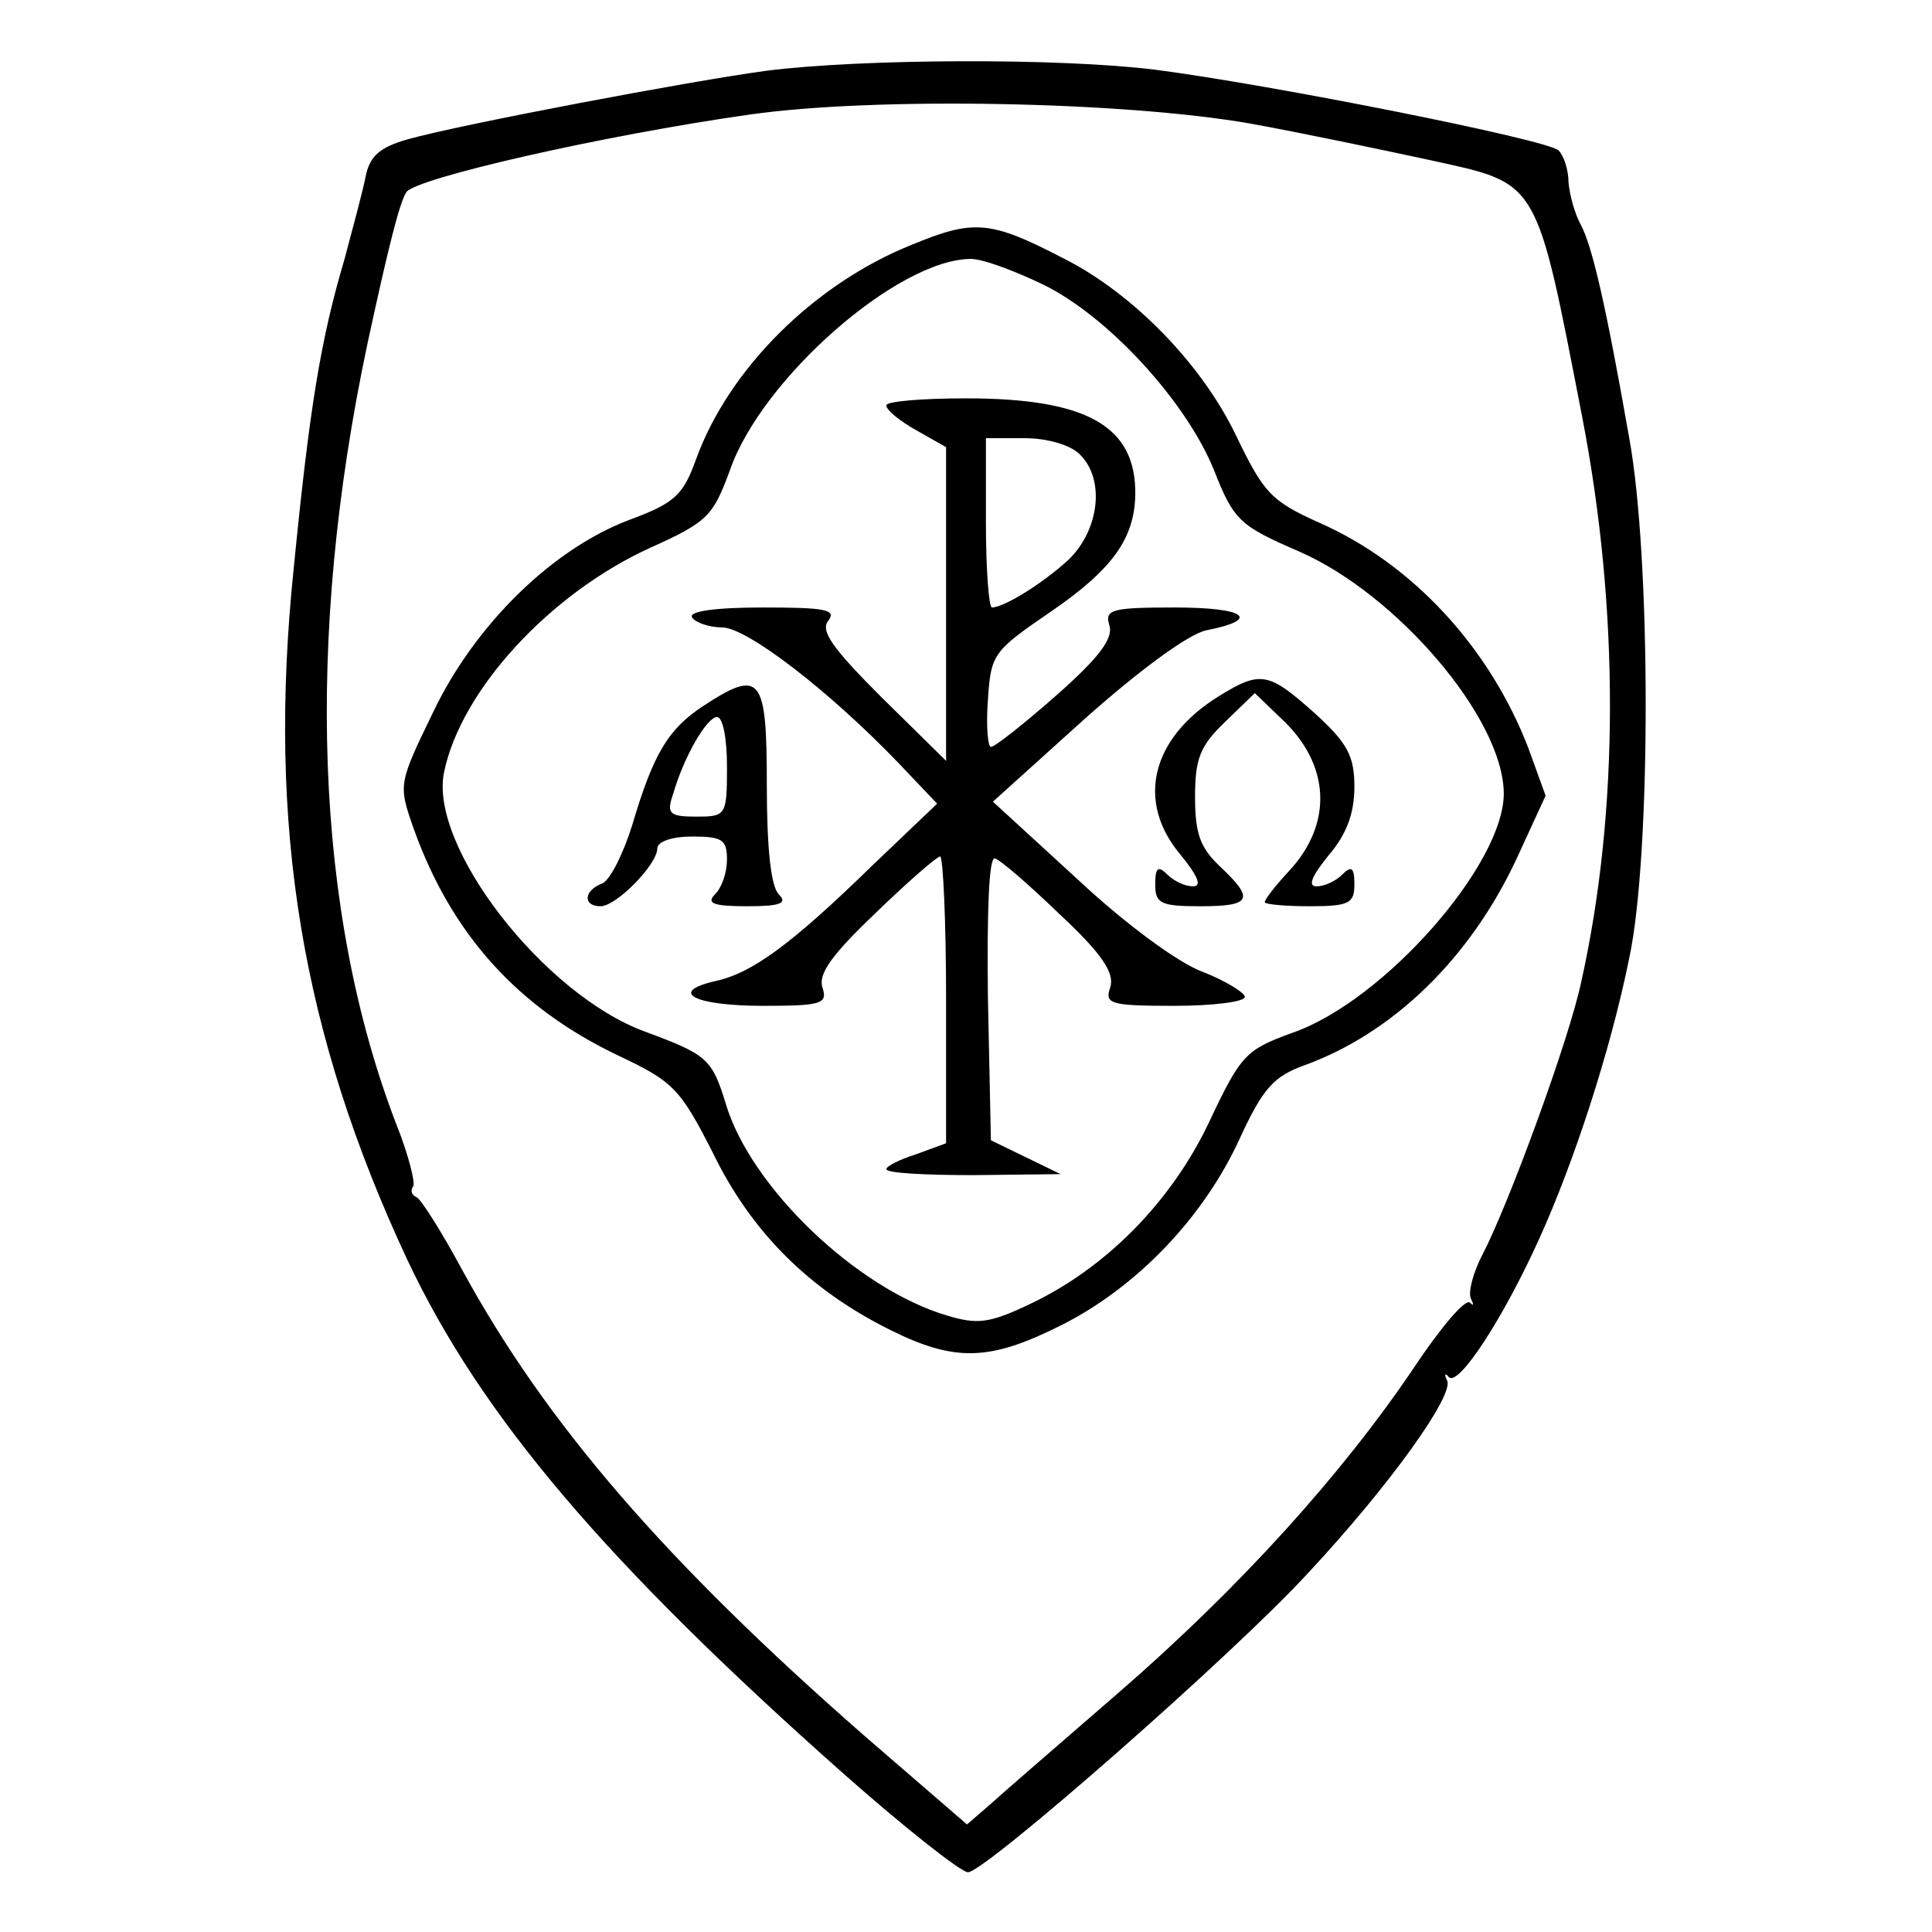 <?xml version="1.0" standalone="no"?>
<!DOCTYPE svg PUBLIC "-//W3C//DTD SVG 20010904//EN"
 "http://www.w3.org/TR/2001/REC-SVG-20010904/DTD/svg10.dtd">
<svg version="1.0" xmlns="http://www.w3.org/2000/svg"
 width="194pt" height="194pt" viewBox="0 0 194 194"
 preserveAspectRatio="xMidYMid meet">
<g transform="translate(0,194) scale(0.1,-0.1)"
fill="#000000" stroke="none">
<path d="M770 1869 c-75 -10 -308 -54 -361 -69 -28 -8 -38 -17 -42 -38 -3 -15
-13 -52 -21 -82 -24 -81 -35 -148 -51 -310 -27 -260 8 -468 114 -695 74 -157
200 -305 438 -516 61 -54 118 -99 125 -99 17 0 267 219 342 301 82 88 147 179
139 193 -3 6 -2 8 2 3 10 -9 55 60 91 140 34 75 71 187 90 281 22 102 22 402
0 522 -23 131 -37 193 -49 215 -6 11 -11 30 -12 42 0 13 -5 27 -10 32 -12 11
-289 66 -405 81 -97 12 -295 11 -390 -1z m485 -53 c50 -9 131 -26 182 -37 109
-24 105 -17 152 -259 37 -192 37 -394 -1 -565 -12 -58 -73 -224 -99 -274 -10
-19 -15 -39 -12 -45 3 -6 3 -8 -1 -4 -5 4 -30 -26 -56 -65 -72 -107 -175 -221
-296 -326 -60 -52 -119 -103 -131 -114 l-22 -19 -103 89 c-200 175 -320 314
-404 468 -21 39 -42 72 -46 73 -5 2 -6 7 -3 11 2 4 -5 32 -17 62 -82 213 -92
487 -29 784 21 97 32 141 39 152 9 14 197 57 345 78 127 18 376 13 502 -9z"/>
<path d="M915 1694 c-97 -39 -183 -124 -216 -215 -13 -36 -21 -44 -67 -61 -77
-29 -155 -105 -197 -193 -35 -72 -35 -73 -20 -116 38 -107 105 -181 206 -229
55 -26 62 -33 95 -98 39 -80 97 -137 177 -177 66 -33 101 -32 174 5 75 38 142
108 178 187 23 50 34 62 64 73 89 32 167 107 214 208 l29 63 -17 47 c-39 102
-117 186 -210 227 -49 22 -56 30 -84 88 -34 71 -103 142 -172 177 -75 39 -91
40 -154 14z m133 -40 c65 -32 143 -117 171 -186 20 -51 26 -56 86 -82 98 -43
204 -167 205 -242 1 -71 -120 -209 -212 -241 -47 -17 -52 -22 -84 -90 -38 -80
-104 -147 -181 -183 -40 -19 -52 -20 -82 -11 -91 27 -197 129 -222 212 -14 46
-19 50 -81 73 -102 37 -218 187 -202 261 17 82 106 179 207 225 58 26 63 32
80 78 32 92 169 212 242 212 12 0 44 -12 73 -26z"/>
<path d="M890 1533 c0 -5 14 -16 30 -25 l30 -17 0 -158 0 -157 -65 64 c-49 49
-62 67 -53 77 8 11 -4 13 -66 13 -49 0 -75 -4 -71 -10 3 -5 17 -10 30 -10 25
0 108 -64 178 -137 l38 -40 -65 -62 c-82 -80 -121 -108 -157 -116 -49 -11 -22
-25 47 -25 59 0 65 2 60 18 -5 14 10 34 53 75 33 32 62 57 65 57 3 0 6 -65 6
-144 l0 -144 -30 -11 c-16 -5 -30 -12 -30 -15 0 -4 39 -6 88 -6 l87 1 -35 17
-35 17 -3 144 c-1 86 1 141 7 139 5 -1 35 -27 65 -56 43 -40 55 -59 51 -73 -6
-17 -1 -19 64 -19 39 0 71 4 71 9 0 4 -19 16 -42 25 -25 9 -79 49 -127 94
l-84 77 92 83 c55 49 104 85 122 89 56 11 40 23 -31 23 -64 0 -71 -2 -66 -18
4 -13 -10 -32 -53 -70 -33 -29 -62 -52 -66 -52 -3 0 -5 21 -3 47 3 46 5 49 62
88 63 43 85 74 86 118 1 69 -48 97 -170 97 -44 0 -80 -3 -80 -7z m194 -49 c26
-25 20 -76 -11 -106 -26 -24 -65 -48 -77 -48 -3 0 -6 38 -6 85 l0 85 39 0 c23
0 46 -7 55 -16z"/>
<path d="M1224 1241 c-68 -42 -84 -106 -38 -160 17 -21 21 -31 12 -31 -8 0
-19 5 -26 12 -9 9 -12 7 -12 -10 0 -19 5 -22 45 -22 52 0 55 7 20 40 -20 19
-25 33 -25 70 0 38 5 51 30 75 l30 29 26 -25 c50 -46 53 -106 8 -154 -13 -14
-24 -28 -24 -31 0 -2 20 -4 45 -4 40 0 45 3 45 22 0 17 -3 19 -12 10 -7 -7
-18 -12 -26 -12 -9 0 -5 10 12 31 18 21 26 42 26 69 0 31 -7 44 -40 74 -46 41
-54 43 -96 17z"/>
<path d="M706 1231 c-35 -23 -50 -48 -71 -119 -9 -29 -22 -55 -30 -59 -19 -7
-20 -23 -2 -23 16 0 57 42 57 58 0 7 15 12 35 12 30 0 35 -3 35 -23 0 -13 -5
-28 -12 -35 -9 -9 -2 -12 32 -12 34 0 41 3 32 12 -8 8 -12 47 -12 110 0 109
-6 117 -64 79z m24 -61 c0 -49 -1 -50 -31 -50 -27 0 -30 3 -23 23 11 38 34 77
44 77 6 0 10 -22 10 -50z"/>
</g>
</svg>
